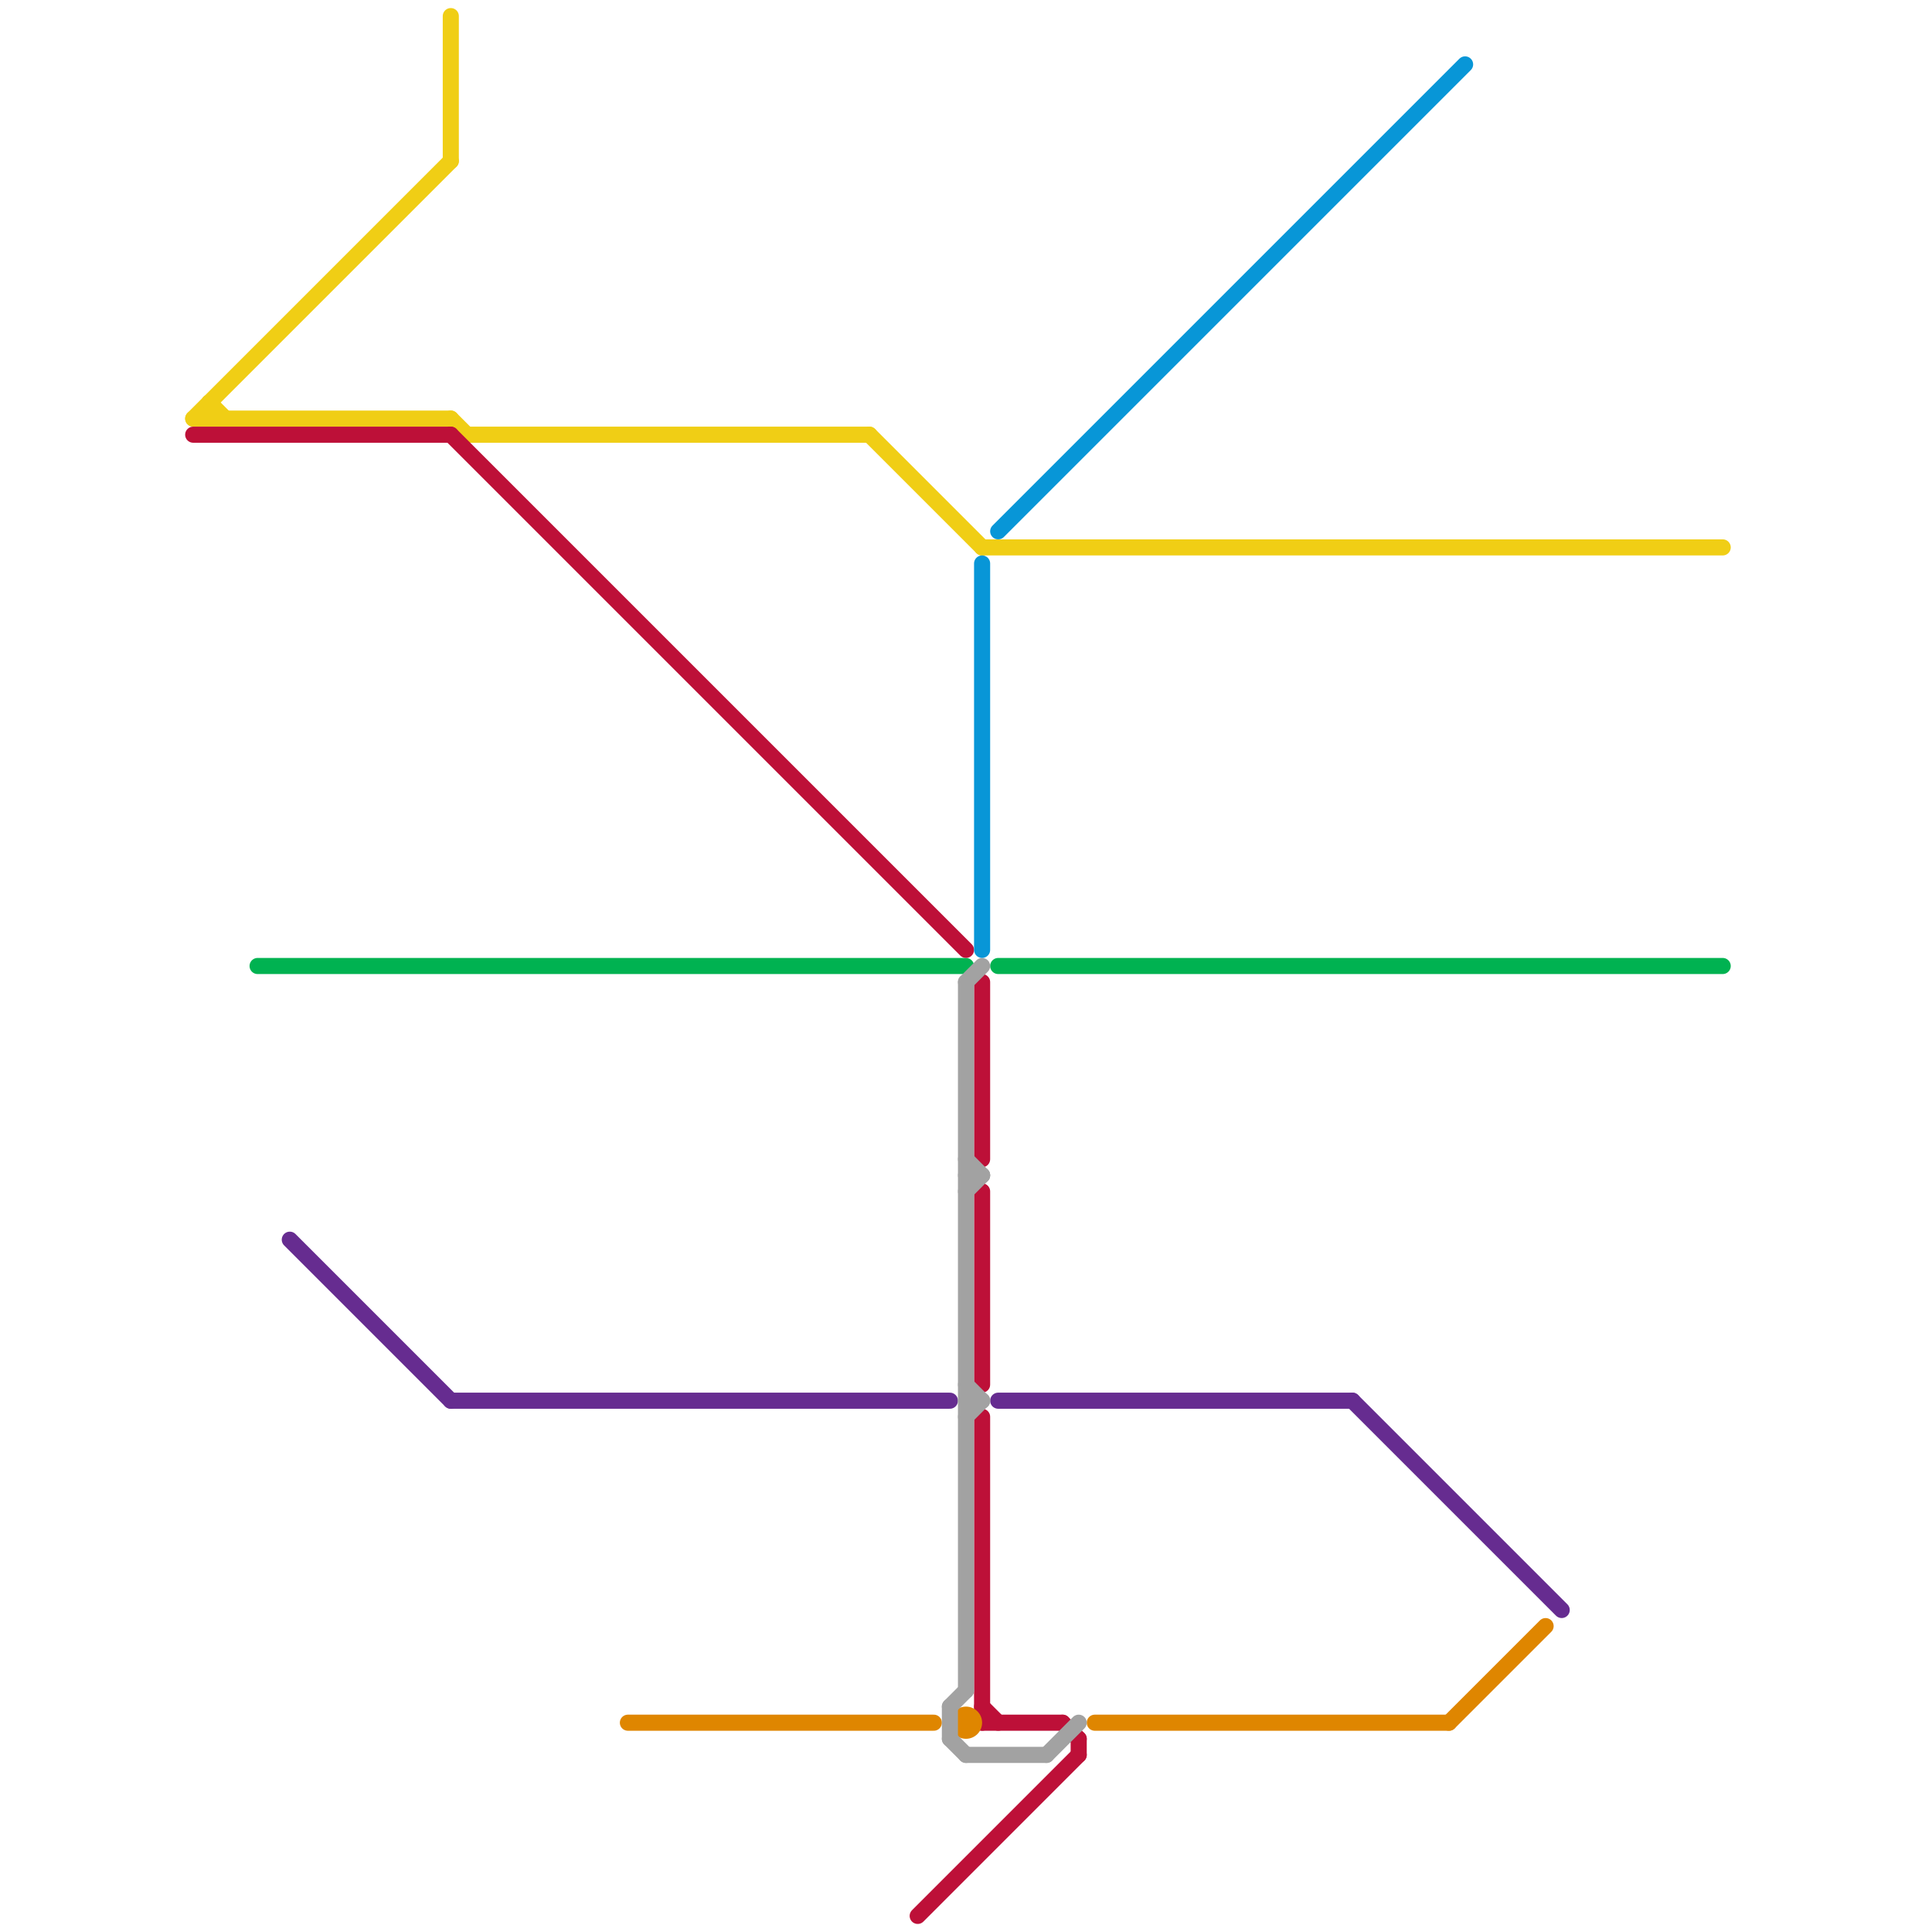 
<svg version="1.1" xmlns="http://www.w3.org/2000/svg" viewBox="0 0 120 120">
<style>text { font: 1px Helvetica; font-weight: 600; white-space: pre; dominant-baseline: central; } line { stroke-width: 1; fill: none; stroke-linecap: round; stroke-linejoin: round; } .c0 { stroke: #f0ce15 } .c1 { stroke: #00b251 } .c2 { stroke: #bd1038 } .c3 { stroke: #662c90 } .c4 { stroke: #df8600 } .c5 { stroke: #a2a2a2 } .c6 { stroke: #0896d7 }</style><defs><g id="wm-xf"><circle r="1.2" fill="#000"/><circle r="0.9" fill="#fff"/><circle r="0.6" fill="#000"/><circle r="0.3" fill="#fff"/></g><g id="wm"><circle r="0.6" fill="#000"/><circle r="0.3" fill="#fff"/></g></defs><line class="c0" x1="12" y1="26" x2="28" y2="26"/><line class="c0" x1="12" y1="26" x2="28" y2="10"/><line class="c0" x1="61" y1="34" x2="107" y2="34"/><line class="c0" x1="29" y1="27" x2="54" y2="27"/><line class="c0" x1="28" y1="26" x2="29" y2="27"/><line class="c0" x1="54" y1="27" x2="61" y2="34"/><line class="c0" x1="13" y1="25" x2="13" y2="26"/><line class="c0" x1="28" y1="1" x2="28" y2="10"/><line class="c0" x1="13" y1="25" x2="14" y2="26"/><line class="c1" x1="16" y1="60" x2="60" y2="60"/><line class="c1" x1="62" y1="60" x2="107" y2="60"/><line class="c2" x1="67" y1="108" x2="67" y2="109"/><line class="c2" x1="61" y1="106" x2="62" y2="107"/><line class="c2" x1="12" y1="27" x2="28" y2="27"/><line class="c2" x1="61" y1="88" x2="61" y2="107"/><line class="c2" x1="61" y1="74" x2="61" y2="86"/><line class="c2" x1="61" y1="107" x2="66" y2="107"/><line class="c2" x1="61" y1="61" x2="61" y2="72"/><line class="c2" x1="28" y1="27" x2="60" y2="59"/><line class="c2" x1="57" y1="119" x2="67" y2="109"/><line class="c2" x1="66" y1="107" x2="67" y2="108"/><line class="c3" x1="62" y1="87" x2="84" y2="87"/><line class="c3" x1="84" y1="87" x2="97" y2="100"/><line class="c3" x1="28" y1="87" x2="59" y2="87"/><line class="c3" x1="18" y1="77" x2="28" y2="87"/><line class="c4" x1="39" y1="107" x2="58" y2="107"/><line class="c4" x1="90" y1="107" x2="96" y2="101"/><line class="c4" x1="68" y1="107" x2="90" y2="107"/><circle cx="60" cy="107" r="1" fill="#df8600" /><line class="c5" x1="65" y1="109" x2="67" y2="107"/><line class="c5" x1="60" y1="88" x2="61" y2="87"/><line class="c5" x1="60" y1="86" x2="61" y2="87"/><line class="c5" x1="59" y1="108" x2="60" y2="109"/><line class="c5" x1="59" y1="106" x2="60" y2="105"/><line class="c5" x1="59" y1="106" x2="59" y2="108"/><line class="c5" x1="60" y1="72" x2="61" y2="73"/><line class="c5" x1="60" y1="73" x2="61" y2="73"/><line class="c5" x1="60" y1="61" x2="61" y2="60"/><line class="c5" x1="60" y1="109" x2="65" y2="109"/><line class="c5" x1="60" y1="61" x2="60" y2="105"/><line class="c5" x1="60" y1="74" x2="61" y2="73"/><line class="c5" x1="60" y1="87" x2="61" y2="87"/><line class="c6" x1="62" y1="33" x2="91" y2="4"/><line class="c6" x1="61" y1="35" x2="61" y2="59"/>
</svg>

